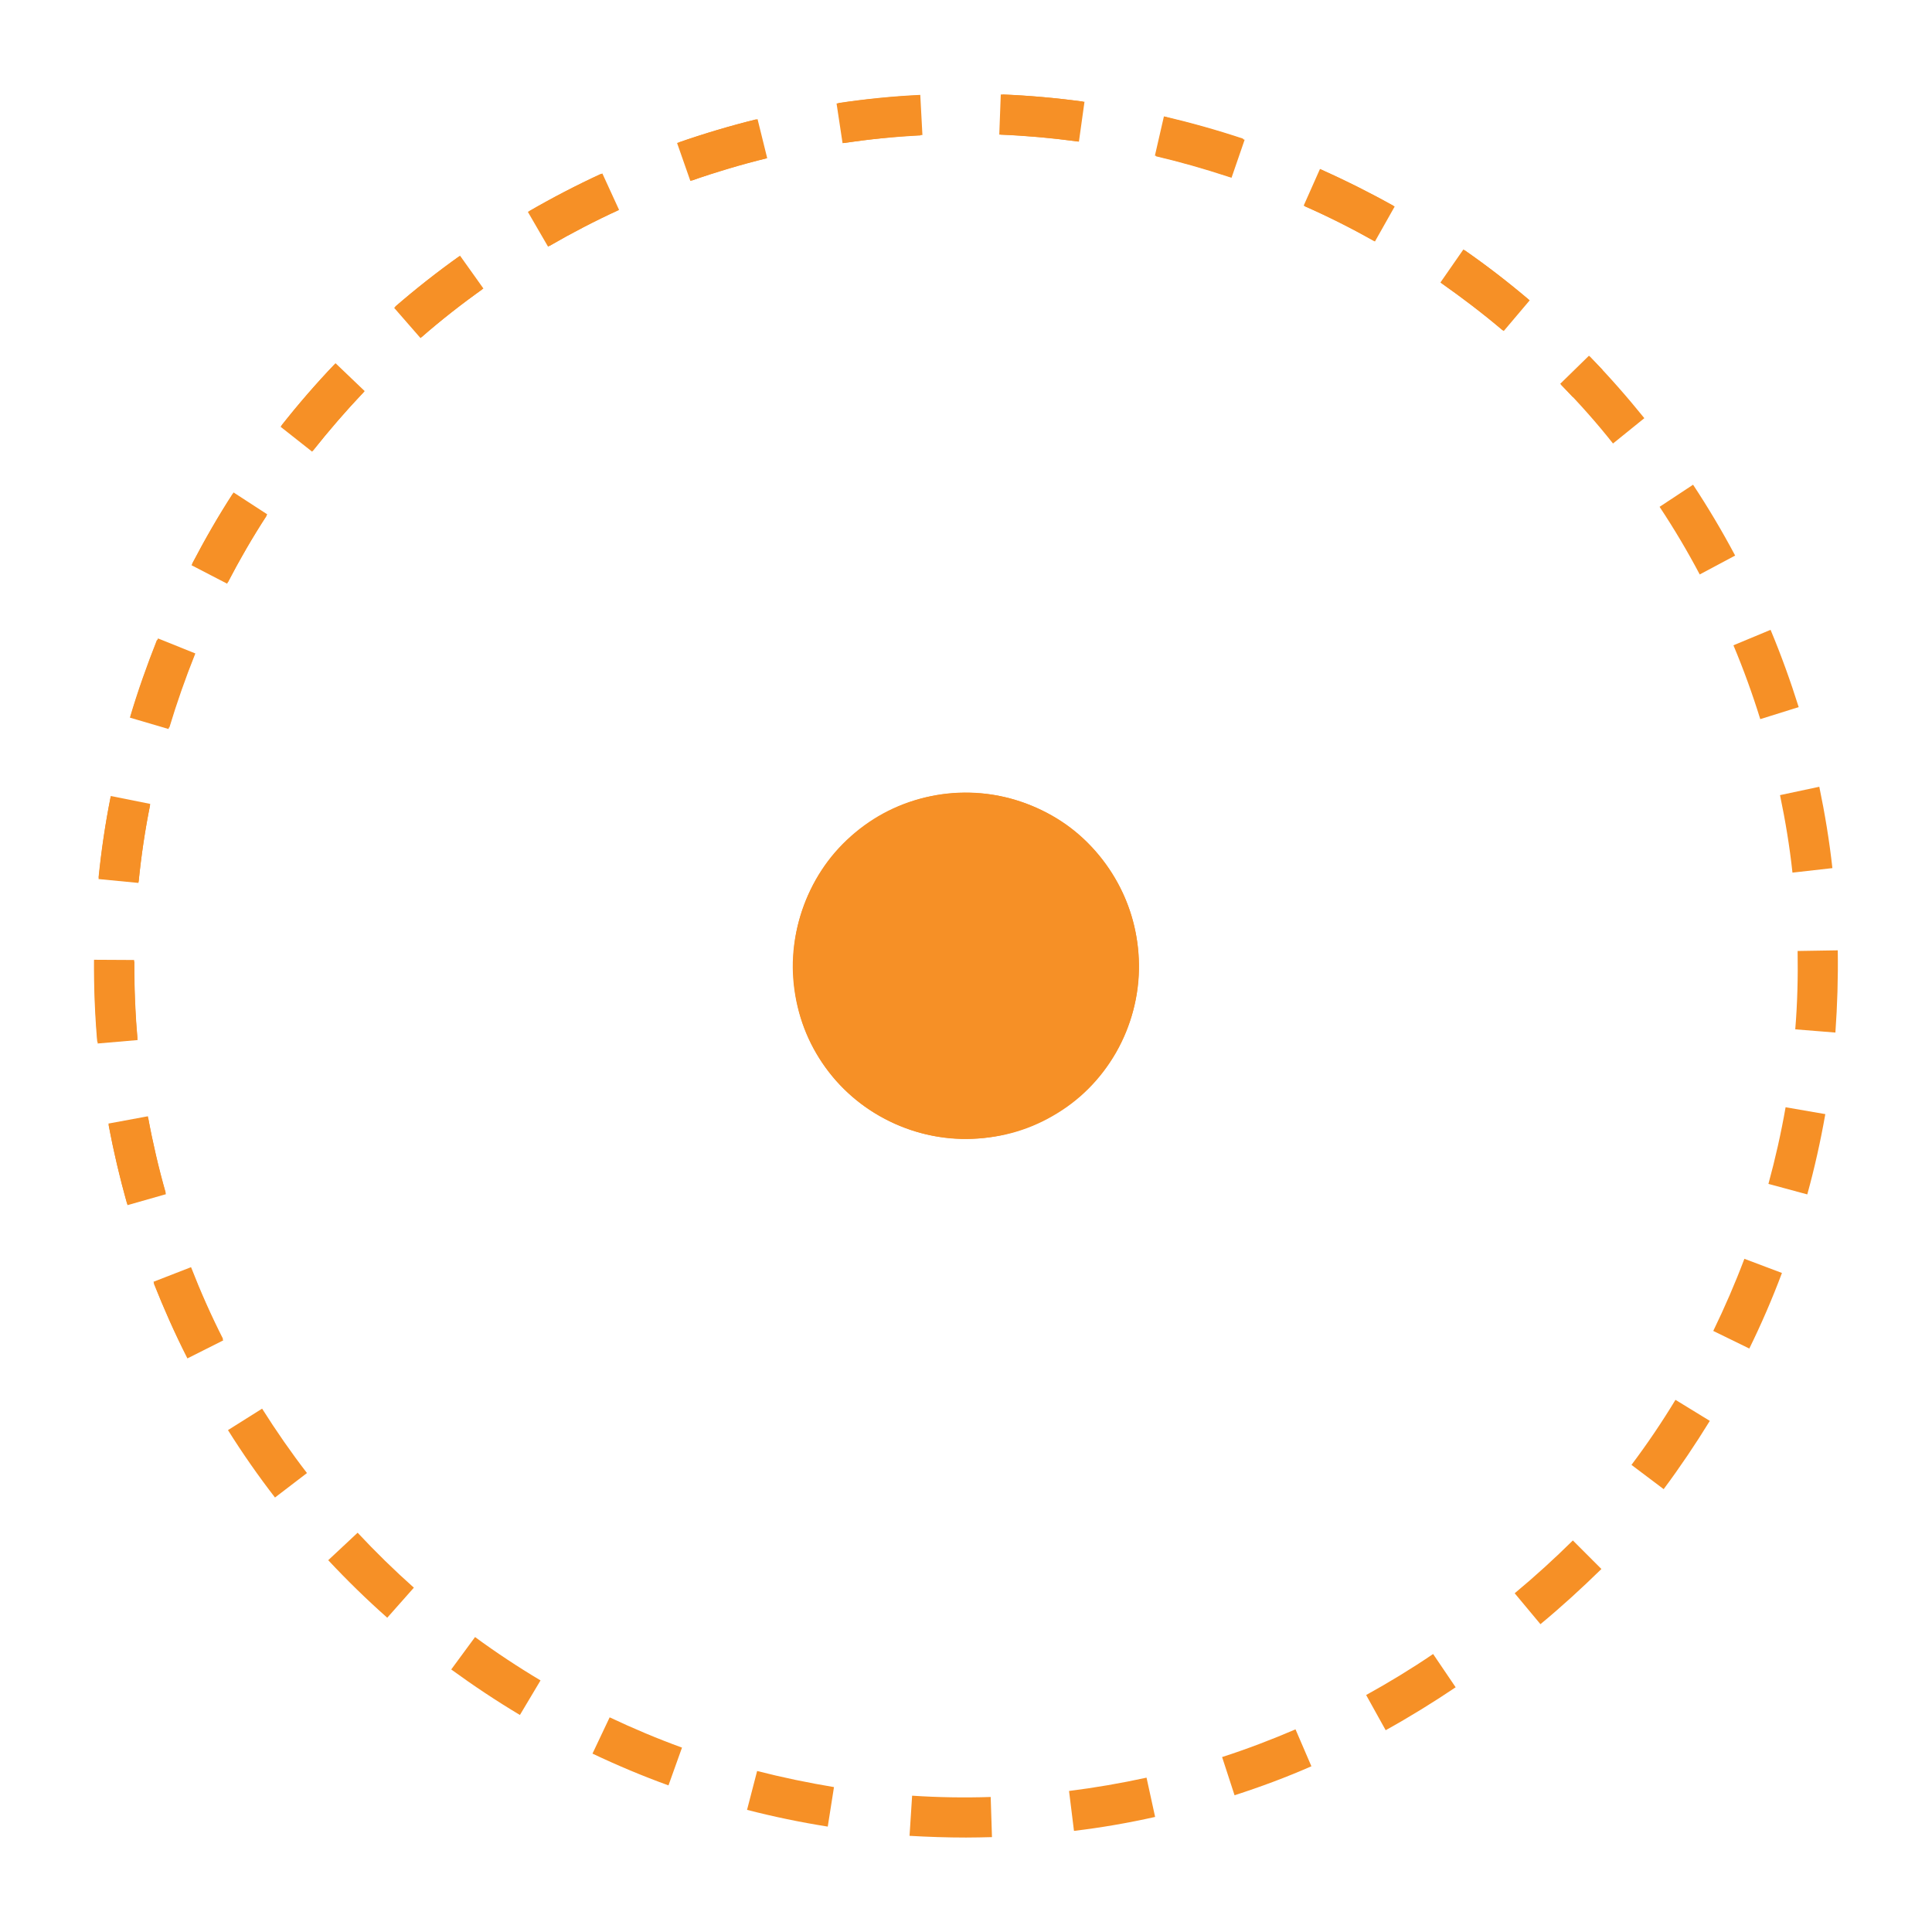<?xml version="1.0" encoding="UTF-8"?>
<svg data-bbox="43.787 44 812.363 812" viewBox="0 0 900 900" xmlns="http://www.w3.org/2000/svg" data-type="color">
    <g>
        <path d="M450 856c-8.8 0-17.6-.3-26.3-.8l1.2-18.7c12.1.8 24.4 1 36.6.6l.6 18.7c-4.1.1-8.1.2-12.1.2zm50.3-3.1-2.3-18.6c12-1.5 24.2-3.6 36.1-6.2l4 18.3c-12.5 2.8-25.2 5-37.8 6.5zm-114.7-2c-12.6-2-25.2-4.6-37.6-7.8l4.7-18.1c11.7 3 23.8 5.5 35.8 7.5l-2.9 18.4zm189.5-14.6-5.8-17.8c11.5-3.7 23-8.1 34.2-12.9l7.4 17.2c-11.6 5.1-23.7 9.6-35.8 13.5zm-263.7-4.6c-11.9-4.3-23.8-9.3-35.4-14.8l8-16.9c11 5.2 22.4 10 33.7 14.1l-6.3 17.6zM645.5 806l-9.1-16.4c10.7-5.9 21.2-12.3 31.2-19.1l10.5 15.5c-10.4 7-21.4 13.8-32.6 20zm-403.3-7.1c-10.9-6.5-21.7-13.7-32-21.2l11.1-15.1c9.8 7.2 20.1 14 30.5 20.2l-9.6 16.1zm475.4-42.3-12-14.4c9.4-7.8 18.5-16.1 27.1-24.6l13.3 13.3c-9.1 8.9-18.6 17.6-28.4 25.7zm-537.2-3c-9.6-8.5-18.8-17.5-27.5-26.8l13.7-12.8c8.3 8.9 17.1 17.5 26.2 25.6l-12.4 14zm-52.3-56c-7.8-10.1-15.2-20.7-21.9-31.4l15.9-10c6.5 10.3 13.5 20.4 20.9 30l-14.9 11.4zm-40.8-64.8c-5.8-11.4-11-23.2-15.7-35l17.5-6.8c4.4 11.3 9.4 22.5 14.9 33.4l-16.7 8.4zm-27.9-71.4c-3.5-12.2-6.4-24.7-8.8-37.3l18.4-3.4c2.2 12 5 24 8.3 35.6l-17.9 5.1zm-13.9-75.3c-1-11.9-1.6-24.1-1.6-36.2v-2.2l18.7.2v2c0 11.5.5 23.2 1.5 34.6l-18.6 1.6zm19-74.8-18.6-1.8c1.3-12.7 3.1-25.5 5.6-37.9l18.4 3.6c-2.4 11.8-4.2 24-5.4 36.1zm14-71.7-18-5.3c3.6-12.2 7.9-24.3 12.6-36.2l17.4 7c-4.5 11.3-8.6 22.9-12 34.5zm27.3-67.7-16.6-8.6c5.9-11.3 12.3-22.5 19.2-33.2l15.8 10.2c-6.6 10.1-12.8 20.8-18.4 31.6zm39.6-61.5-14.7-11.6c7.9-10 16.3-19.8 25.1-29l13.6 12.9c-8.4 8.9-16.4 18.2-24 27.7zm587.4-25.3-6-6.3 13.4-13.1 6.3 6.6-13.7 12.8zm-536.9-27.6-12.3-14.1c9.6-8.4 19.7-16.4 30.1-23.8l10.9 15.2c-9.9 7.1-19.6 14.7-28.7 22.7zm504.1-3.6c-9.3-7.9-19.1-15.3-29-22.3l10.7-15.4c10.5 7.3 20.7 15.1 30.4 23.4L700 153.9zm-444.7-39-9.4-16.2c11-6.4 22.5-12.4 34-17.7l7.9 17c-11.1 5.1-22 10.8-32.5 16.9zm384.7-2.7c-10.6-6-21.6-11.5-32.7-16.4l7.6-17.1c11.6 5.2 23.2 11 34.3 17.2l-9.2 16.3zM321.6 84.3l-6.2-17.7c12-4.2 24.4-7.9 36.8-11l4.5 18.2c-11.8 2.9-23.6 6.4-35.1 10.5zm251.6-1.8c-11.5-3.9-23.3-7.2-35.2-10l4.2-18.3c12.4 2.9 24.9 6.4 36.9 10.4l-5.9 17.9zM392.5 66.7l-2.8-18.5c12.5-1.9 25.4-3.2 38.1-3.8l1 18.7c-12.1.6-24.3 1.8-36.3 3.6zm109.5-.8c-12-1.6-24.3-2.7-36.5-3.2l.7-18.7c12.8.5 25.6 1.6 38.2 3.3L502 65.9z" fill="#f69026" data-color="1"/>
        <path d="M409.5 519.7c-12.4-7.2-22.2-16.9-29.3-29.3-7.2-12.4-10.7-25.9-10.7-40.5 0-14.6 3.6-28 10.7-40.3 7.2-12.3 16.9-22 29.3-29.3 12.4-7.3 25.9-11 40.5-11 14.6 0 28.1 3.7 40.5 11 12.4 7.3 22.2 17.2 29.3 29.6 7.2 12.4 10.7 25.8 10.7 40.1 0 14.6-3.6 28.1-10.7 40.5-7.2 12.4-16.9 22.2-29.3 29.3-12.4 7.2-25.9 10.7-40.5 10.7-14.6 0-28.1-3.6-40.5-10.8z" fill="#f69026" data-color="1"/>
        <path d="M64.5 322.1c2.8-8.4 5.8-16.6 9.1-24.7l17.4 7c-4.5 11.2-8.6 22.9-12.1 34.5l-18-5.4c1.1-3.7 2.3-7.6 3.6-11.4zm-12.9 48.7 18.4 3.7c-2.4 11.9-4.2 24.1-5.4 36.2l-18.7-1.9c1.3-12.8 3.2-25.5 5.7-38zm37.9-108.2c5.9-11.3 12.3-22.5 19.3-33.2l15.7 10.2c-6.6 10.2-12.7 20.8-18.3 31.6l-16.7-8.6zM43.8 447.1l18.7.1c-.1 12.1.4 24.4 1.5 36.5l-18.7 1.6c-1.1-12.6-1.6-25.5-1.5-38.2zm87.3-248.9c7.8-9.9 16.3-19.7 25.2-29l13.6 13c-8.5 8.8-16.5 18.1-24 27.6l-14.8-11.6zM50.5 523.4l18.4-3.4c2.2 12 5 24 8.3 35.6l-18 5.1c-3.4-12.2-6.4-24.7-8.7-37.3zm133.6-380.6c9.6-8.3 19.8-16.3 30.2-23.7l10.9 15.3c-9.9 7-19.6 14.6-28.8 22.6l-12.3-14.2zM71.5 597.1l17.5-6.8c4.4 11.3 9.4 22.6 14.9 33.4l-16.7 8.4c-5.9-11.4-11.1-23.1-15.7-35zm175-498.7c11.1-6.4 22.5-12.3 34.1-17.6l7.8 17c-11 5-21.9 10.7-32.5 16.8l-9.4-16.2zm69.6-32c12-4.2 24.4-7.9 36.8-10.9l4.5 18.2c-11.8 2.9-23.6 6.4-35.1 10.4l-6.2-17.7zM390.5 48c12.7-1.9 25.5-3.2 38.2-3.8l1 18.7c-12.1.6-24.3 1.9-36.4 3.7L390.5 48zm76.5-4c12.7.5 25.5 1.7 38.2 3.4L502.6 66c-12.1-1.7-24.3-2.8-36.4-3.3L467 44zm75.9 10.5c11.6 2.8 23.4 6.1 34.9 9.9l2 .7-6.1 17.7-1.9-.6c-11-3.6-22.2-6.8-33.3-9.4l4.4-18.3zm64.9 41.6 7.6-17.1c11.7 5.2 23.2 11 34.3 17.2l-9.2 16.3C630 106.6 619 101 607.8 96.1zm63.7 35.8 10.7-15.4c10.4 7.2 20.6 15.1 30.4 23.4l-12.1 14.3c-9.3-7.9-19.1-15.4-29-22.3zm55.7 47.3 13.4-13.1c8.9 9.1 17.4 18.8 25.4 28.7l-14.6 11.8c-7.5-9.5-15.7-18.7-24.2-27.4zm45.9 56.9 15.6-10.3c7 10.6 13.6 21.7 19.6 33l-16.5 8.8c-5.7-10.8-12-21.4-18.7-31.5zm34.4 64.5 17.3-7.2c4.9 11.7 9.3 23.9 13.1 36L820 335c-3.6-11.6-7.8-23.2-12.5-34.4zm21.7 69.8 18.3-3.9c2.6 12.5 4.7 25.2 6.1 37.9l-18.6 2.1c-1.3-12.1-3.3-24.2-5.8-36.1zm8.2 72.6 18.7-.3c.2 12.8-.2 25.7-1.1 38.3l-18.7-1.5c1-12 1.3-24.3 1.1-36.5zM760 682.4c7.3-9.7 14.2-19.9 20.5-30.3l16 9.8c-6.7 10.9-13.9 21.6-21.5 31.8l-15-11.3zm71.8-166.6 18.5 3.2c-2.2 12.5-5 25.1-8.4 37.4l-18.1-4.9c3.2-11.7 5.9-23.7 8-35.7zM798.1 620c5.3-10.9 10.2-22.2 14.5-33.6l17.5 6.6c-4.5 12-9.6 23.8-15.2 35.2l-16.8-8.2z" fill="#f69026" data-color="1"/>
        <path d="M396.4 389.5c10.7-9.5 23.1-15.7 37.1-18.6 14-2.9 28-2.1 41.8 2.5 13.9 4.6 25.5 12.2 34.9 22.9 9.4 10.7 15.6 23 18.6 37.1 3 14.1 2.3 28-2.3 41.9-4.6 13.9-12.3 25.5-23.1 35s-23.3 15.6-37.3 18.6c-14 2.9-27.8 2.1-41.4-2.4-13.9-4.6-25.5-12.2-35.1-22.9-9.5-10.7-15.7-23.1-18.6-37.1-2.9-14-2.1-28 2.5-41.8 4.6-14 12.2-25.7 22.9-35.2z" fill="#f69026" data-color="1"/>
    </g>
</svg>
